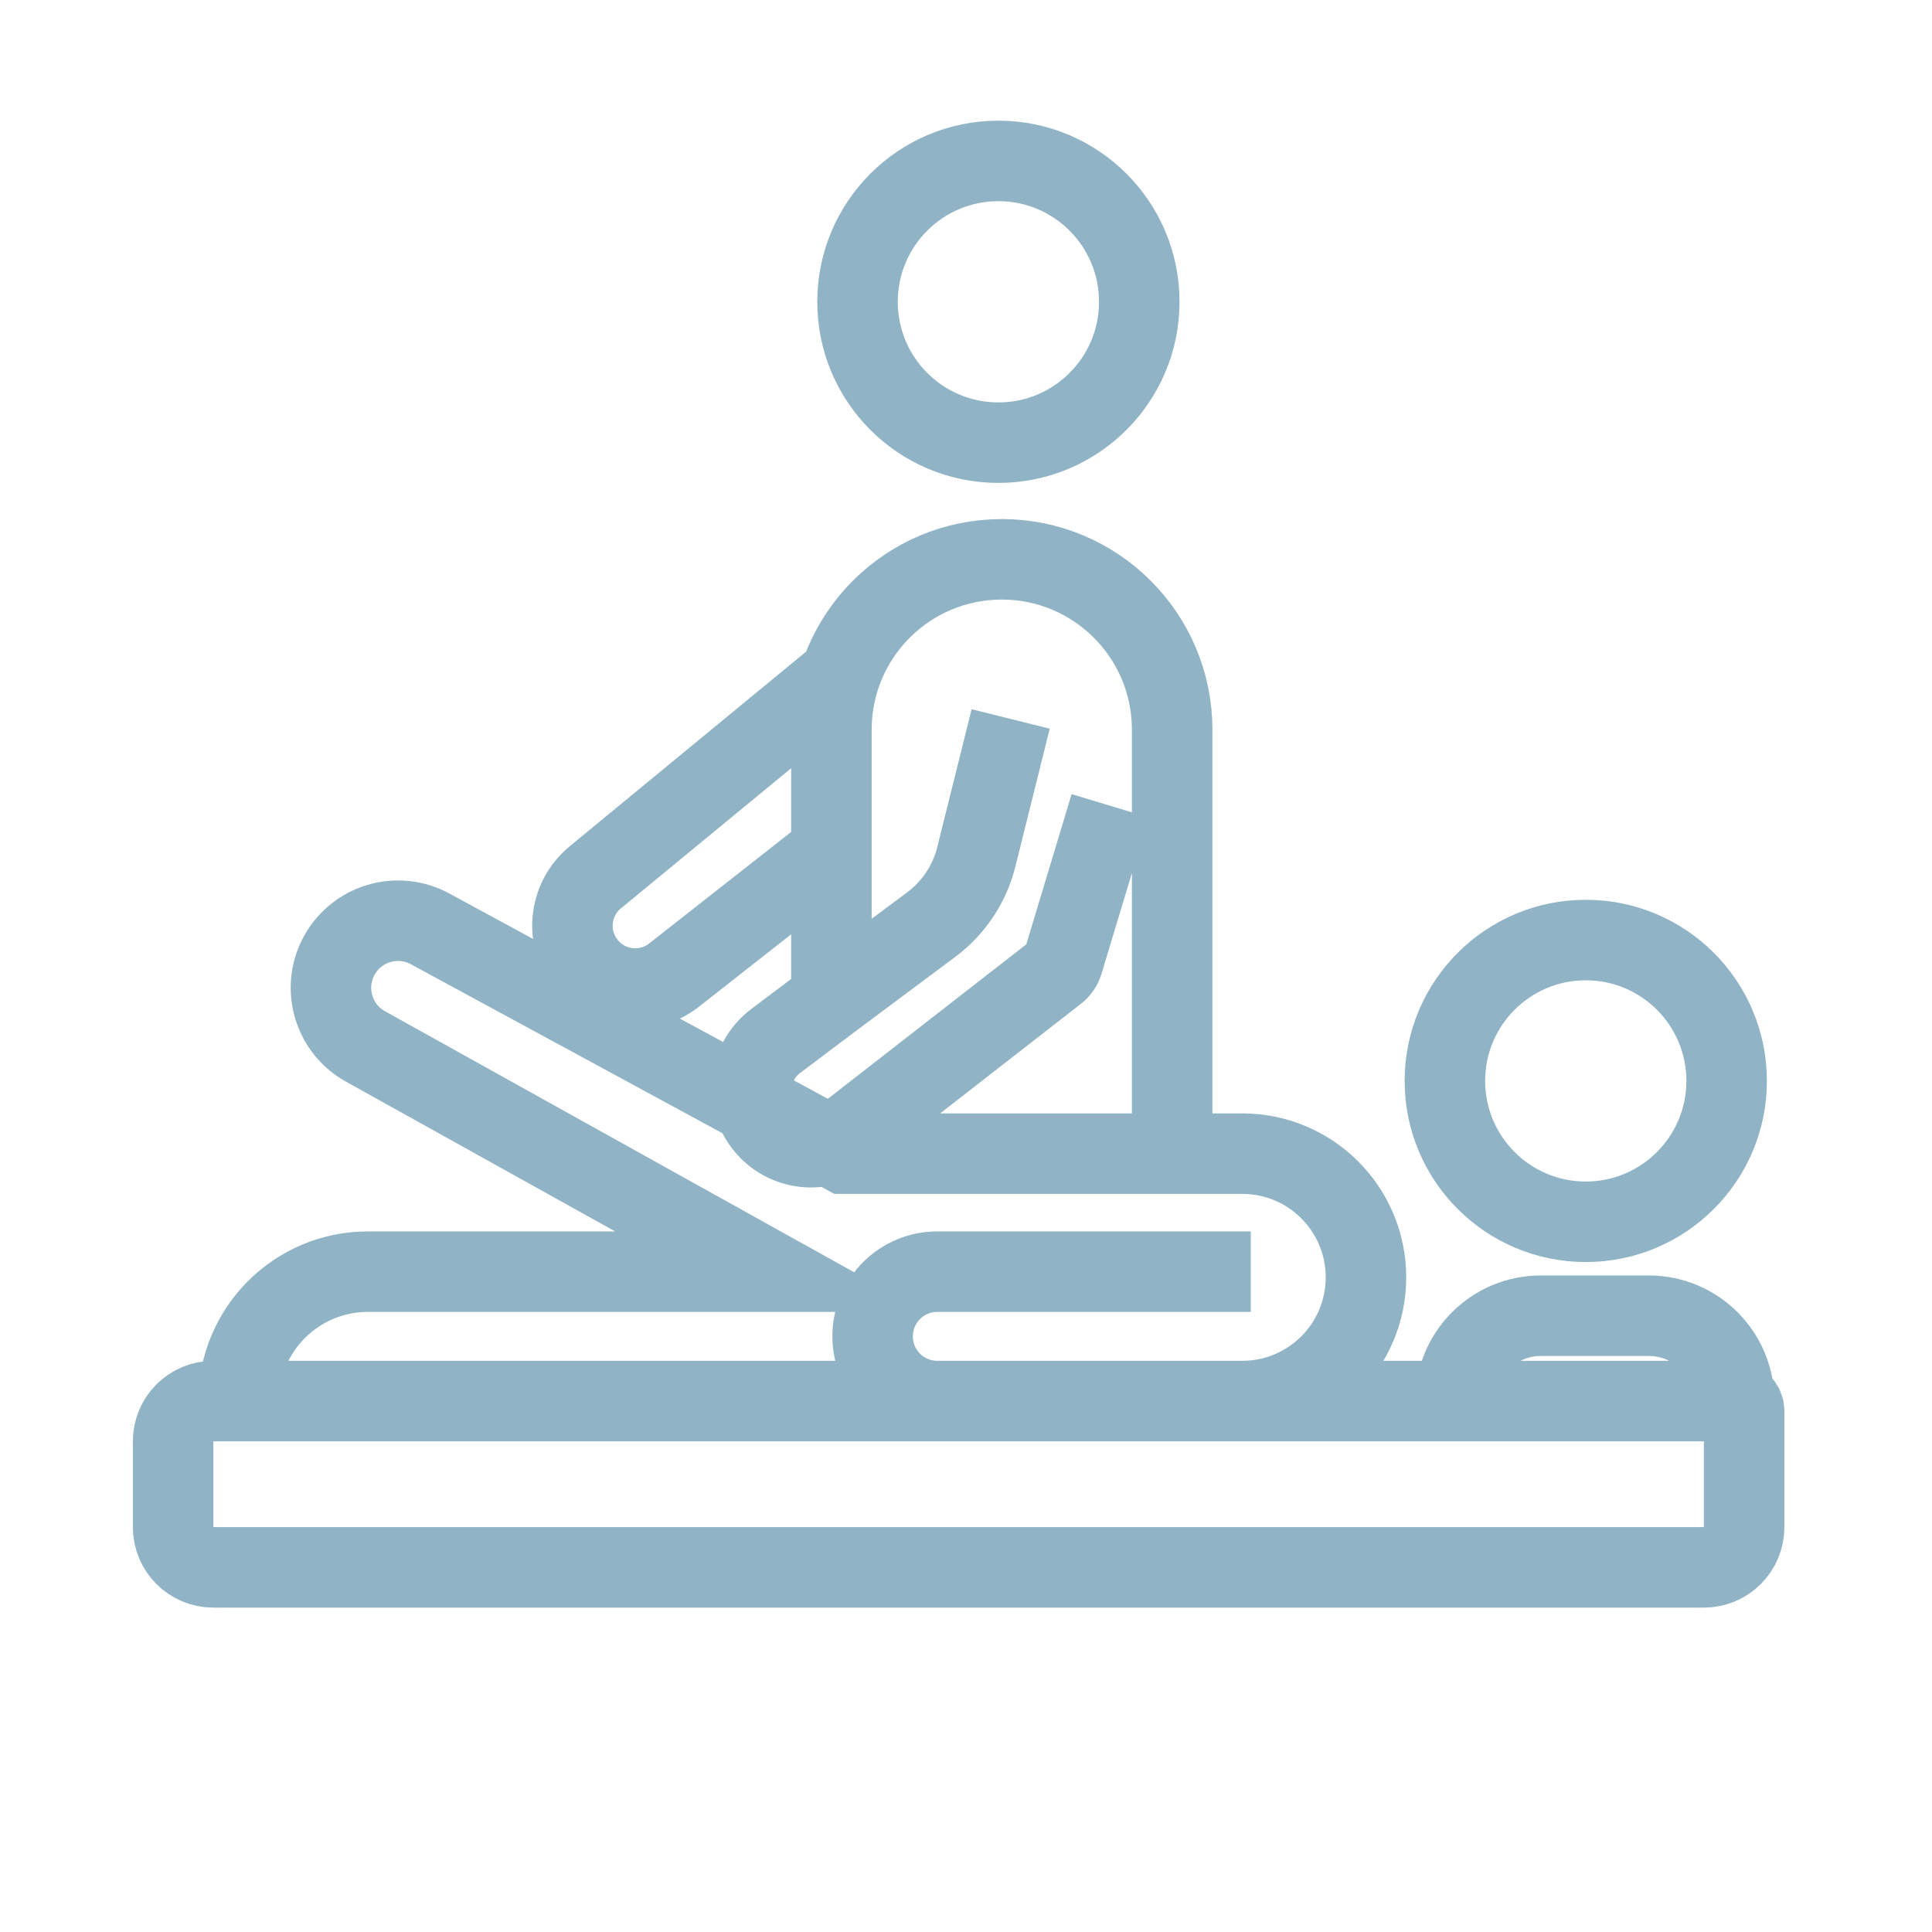 <svg xmlns="http://www.w3.org/2000/svg" width="48" height="48" viewBox="0 0 48 48" fill="none"><circle cx="24.805" cy="7.498" r="3.5" stroke="#90B3C6" stroke-width="2"></circle><circle cx="39.398" cy="26.855" r="3.5" stroke="#90B3C6" stroke-width="2"></circle><path d="M25.11 17.862L24.256 21.29C24.088 21.962 23.694 22.555 23.139 22.969L20.656 24.821M27.581 20.019L26.409 23.905C26.379 24.003 26.32 24.09 26.239 24.152L21.047 28.194C20.422 28.68 19.524 28.581 19.019 27.971V27.971C18.486 27.328 18.599 26.37 19.267 25.867L20.656 24.821M20.867 16.794L14.791 21.796C14.114 22.353 14.029 23.358 14.602 24.02V24.02C15.147 24.65 16.09 24.741 16.745 24.227L20.409 21.35M20.656 24.821V18.129C20.656 15.791 22.551 13.896 24.889 13.896V13.896C27.227 13.896 29.122 15.791 29.122 18.129V28.662M31.075 31.594H23.287C22.399 31.594 21.68 32.314 21.68 33.201V33.201C21.68 34.089 22.399 34.809 23.287 34.809H30.863C32.561 34.809 33.937 33.433 33.937 31.735V31.735C33.937 30.038 32.561 28.662 30.863 28.662H20.982L10.683 23.076C9.908 22.657 8.941 22.912 8.475 23.66V23.66C7.971 24.468 8.246 25.534 9.078 25.997L19.137 31.594H9.141C7.366 31.594 5.927 33.033 5.927 34.809V34.809M5.927 34.809H5.301C4.748 34.809 4.301 35.256 4.301 35.809V37.941C4.301 38.494 4.748 38.941 5.301 38.941H42.332C42.885 38.941 43.332 38.494 43.332 37.941V35.057C43.332 34.92 43.221 34.809 43.084 34.809V34.809M5.927 34.809H36.161M36.161 34.809V34.809C36.161 33.638 37.11 32.689 38.28 32.689H40.965C42.135 32.689 43.084 33.638 43.084 34.809V34.809M36.161 34.809H43.084" stroke="#90B3C6" stroke-width="2"></path></svg>